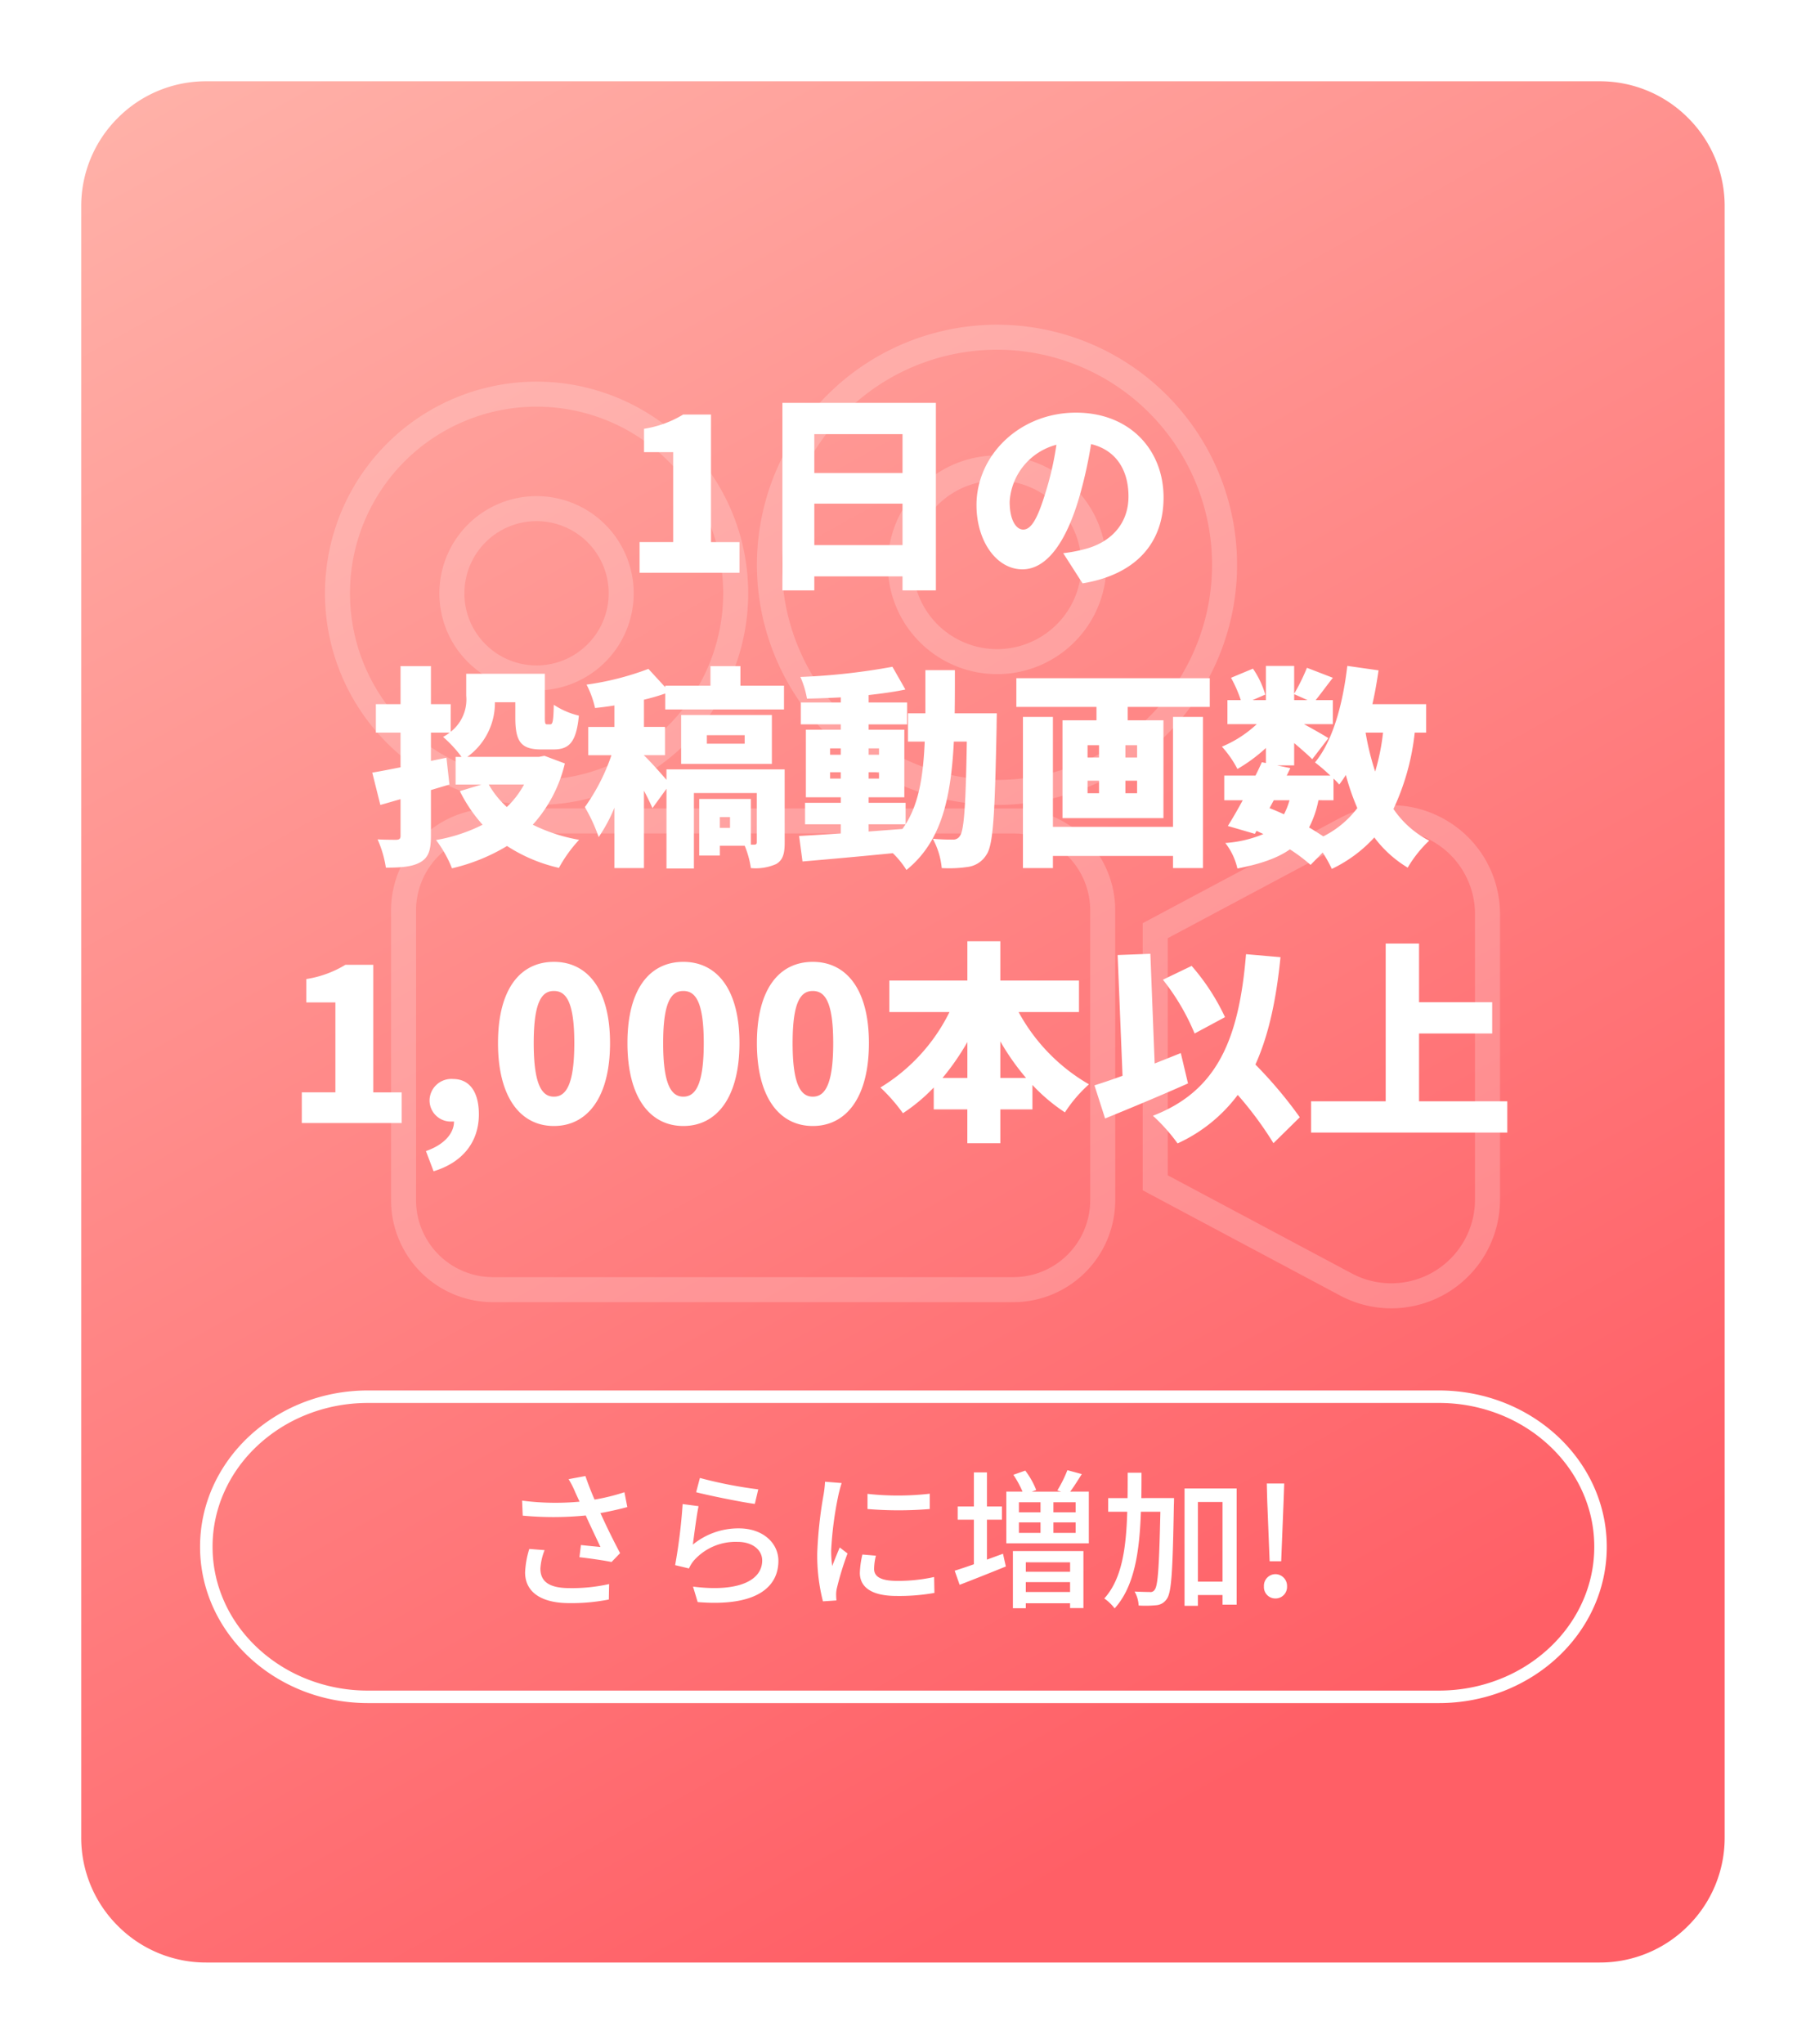 <svg xmlns="http://www.w3.org/2000/svg" width="288.865" height="326.852"><defs><linearGradient id="b" x1="1" x2=".5" y1="1" gradientUnits="objectBoundingBox"><stop offset="0" stop-color="#ffb3aa"/><stop offset="1" stop-color="#ff5f66"/></linearGradient><filter id="a" width="288.865" height="326.852" x="0" y="0" filterUnits="userSpaceOnUse"><feOffset dy="3"/><feGaussianBlur result="blur" stdDeviation="3"/><feFlood flood-opacity=".161"/><feComposite in2="blur" operator="in"/><feComposite in="SourceGraphic"/></filter></defs><g data-name="グループ 27863"><g filter="url(#a)" transform="translate(-.004)"><g fill="url(#b)" data-name="ピンク色" transform="rotate(180 139.93 157.425)"><path d="M246.865 306.852H24a21.929 21.929 0 0 1-15.556-6.444A21.93 21.93 0 0 1 2 284.853V24A21.93 21.93 0 0 1 8.444 8.444 21.93 21.93 0 0 1 24 2h222.865a21.93 21.93 0 0 1 15.556 6.444A21.93 21.93 0 0 1 268.865 24v260.852a21.93 21.93 0 0 1-6.444 15.556 21.929 21.929 0 0 1-15.556 6.444Z"/><path fill="#fff" d="M24 4A19.869 19.869 0 0 0 9.858 9.858 19.87 19.87 0 0 0 4 24v260.852a19.87 19.87 0 0 0 5.858 14.142A19.869 19.869 0 0 0 24 304.852h222.865a19.87 19.87 0 0 0 14.142-5.858 19.87 19.87 0 0 0 5.858-14.142V24a19.87 19.87 0 0 0-5.858-14.142A19.87 19.87 0 0 0 246.865 4H24m0-4h222.865c13.255 0 24 10.745 24 24v260.852c0 13.255-10.745 24-24 24H24c-13.255 0-24-10.745-24-24V24C0 10.745 10.745 0 24 0Z"/></g></g><g fill="none" stroke="#fff" stroke-miterlimit="10" stroke-width="4" data-name="グループ 27792" opacity=".2"><path d="M108.347 117.399a31.847 31.847 0 1 0-22.521 9.33 31.785 31.785 0 0 0 22.521-9.33ZM72.28 94.884a13.539 13.539 0 1 1 3.969 9.572 13.445 13.445 0 0 1-3.969-9.572Z" data-name="パス 57475"/><path d="M159.471 126.729a36.4 36.4 0 1 0-25.744-10.662 36.39 36.39 0 0 0 25.744 10.662Zm-10.944-47.35a15.486 15.486 0 1 1-4.53 10.951 15.372 15.372 0 0 1 4.53-10.951Z" data-name="パス 57476"/><path d="M162.054 131.283H78.863a14.308 14.308 0 0 0-14.315 14.312v46.335a14.308 14.308 0 0 0 14.315 14.315h83.191a14.308 14.308 0 0 0 14.321-14.315v-46.335a14.308 14.308 0 0 0-14.321-14.308Z" data-name="パス 57477"/><path d="M230.433 132.981a15.325 15.325 0 0 0-15.183-.391l-30.473 16.245v40.321l30.473 16.245a15.394 15.394 0 0 0 22.67-13.6v-45.62a15.372 15.372 0 0 0-7.487-13.2Z" data-name="パス 57478"/></g><g fill="none" data-name="パス 56922"><path d="M58.865 222.362h171.268c14.838 0 26.866 11.193 26.866 25s-12.028 25-26.866 25H58.865c-14.838 0-26.866-11.193-26.866-25s12.028-25 26.866-25Z"/><path fill="#fff" d="M58.865 224.362c-3.375 0-6.647.614-9.725 1.826a24.979 24.979 0 0 0-7.91 4.96c-2.273 2.116-4.056 4.575-5.299 7.31a21.375 21.375 0 0 0-1.932 8.904c0 3.088.65 6.083 1.932 8.904 1.243 2.735 3.026 5.194 5.3 7.31a24.979 24.979 0 0 0 7.909 4.96 26.436 26.436 0 0 0 9.725 1.826h171.268c3.375 0 6.647-.614 9.725-1.826a24.979 24.979 0 0 0 7.91-4.96c2.273-2.116 4.056-4.575 5.299-7.31a21.375 21.375 0 0 0 1.932-8.904c0-3.088-.65-6.083-1.932-8.904-1.243-2.735-3.026-5.194-5.3-7.31a24.979 24.979 0 0 0-7.909-4.96 26.436 26.436 0 0 0-9.725-1.826H58.865m0-2h171.268c14.838 0 26.866 11.193 26.866 25s-12.028 25-26.866 25H58.865c-14.838 0-26.866-11.193-26.866-25s12.028-25 26.866-25Z"/></g><path fill="#fff" d="M84.659 247.709a14.737 14.737 0 0 0-.672 3.744c0 3.12 2.52 4.92 7.08 4.92a30.687 30.687 0 0 0 6.312-.576l.048-2.472a26.97 26.97 0 0 1-6.336.648c-3.48 0-4.656-1.2-4.656-3.144a9.472 9.472 0 0 1 .672-2.928Zm15.216-9.072a32.271 32.271 0 0 1-4.776 1.18 47.644 47.644 0 0 1-1.464-3.768l-2.688.5a14.741 14.741 0 0 1 1.08 2.136l.672 1.464a41.312 41.312 0 0 1-9.192-.168l.1 2.4a52.131 52.131 0 0 0 10.08-.024c.72 1.608 1.728 3.7 2.352 5.04-.768-.072-2.256-.216-3.12-.312l-.24 1.944c1.656.192 4.008.528 5.136.768l1.368-1.416a112.305 112.305 0 0 1-3.144-6.408c1.464-.264 2.952-.6 4.3-.96Zm11.472 0c1.824.48 7.056 1.56 9.384 1.872l.552-2.328a68.886 68.886 0 0 1-9.336-1.824Zm.384 2.232-2.544-.336a88.365 88.365 0 0 1-1.2 9.768l2.208.528a5.437 5.437 0 0 1 .792-1.272 8.918 8.918 0 0 1 7.012-2.976c2.28 0 3.912 1.224 3.912 2.976 0 3.144-3.72 5.112-11.064 4.176l.744 2.472c9.264.768 12.912-2.3 12.912-6.6 0-2.808-2.448-5.184-6.312-5.184a11.472 11.472 0 0 0-7.372 2.596c.192-1.468.6-4.66.912-6.148Zm27.024-1.968v2.424a60.007 60.007 0 0 0 9.96 0v-2.448a44.536 44.536 0 0 1-9.96.024Zm-.816 9.7a14.54 14.54 0 0 0-.408 2.928c0 2.3 1.872 3.7 5.9 3.7a32.16 32.16 0 0 0 6.028-.488l-.048-2.544a26.712 26.712 0 0 1-5.928.62c-2.88 0-3.672-.84-3.672-1.92a9.03 9.03 0 0 1 .288-2.108Zm-5.976-11.64a17.625 17.625 0 0 1-.216 1.968 67.605 67.605 0 0 0-1.032 9.48 29.678 29.678 0 0 0 .912 7.68l2.16-.144a12.316 12.316 0 0 1-.048-.888 4.378 4.378 0 0 1 .12-1.08 47.038 47.038 0 0 1 1.7-5.544l-1.248-.96c-.36.864-.84 2.016-1.2 2.976a17.681 17.681 0 0 1-.168-2.5 56.275 56.275 0 0 1 1.18-8.952c.1-.432.336-1.368.5-1.824Zm25.896 12.456v-6.384h2.4v-2.116h-2.4v-5.448h-2.088v5.448h-2.592v2.112h2.592v7.128a77.741 77.741 0 0 1-3.072 1.032l.792 2.256c2.136-.816 4.848-1.9 7.392-2.928l-.456-2.04Zm13.3.432v1.508h-7.08v-1.512Zm-7.084 4.748v-1.58h7.08v1.58Zm-2.064 2.592h2.064v-.792h7.08v.768h2.136v-9.12h-11.28Zm10.032-15.336h-3.552v-1.608h3.552Zm0 3.288h-3.552v-1.68h3.552Zm-9.072-1.68h3.456v1.68h-3.456Zm0-3.216h3.456v1.608h-3.456Zm8.208-1.7c.576-.792 1.224-1.8 1.848-2.808l-2.3-.624a20.339 20.339 0 0 1-1.608 3.24l.6.192h-4.68l.7-.264a12.845 12.845 0 0 0-1.752-3.1l-1.9.672a16.488 16.488 0 0 1 1.464 2.688h-2.596v8.276h13.2v-8.28Zm11.376 1.032c.024-1.32.024-2.688.024-4.056h-2.208c0 1.392 0 2.736-.024 4.056h-3.1v2.184h3.052c-.168 5.804-.84 10.748-3.672 13.868a7.414 7.414 0 0 1 1.656 1.588c3.168-3.5 3.984-9.048 4.2-15.456h3.116c-.192 8.64-.384 11.784-.888 12.432a.773.773 0 0 1-.812.404c-.408 0-1.368-.024-2.424-.072a4.99 4.99 0 0 1 .648 2.232 17.475 17.475 0 0 0 2.832-.048 2.208 2.208 0 0 0 1.704-1.056c.744-1.08.912-4.632 1.1-15 .024-.288.024-1.08.024-1.08Zm9.044 13.364v-12.744h3.94v12.744Zm-2.136-14.9v18.764h2.136v-1.728h3.94v1.54h2.26v-18.58Zm13.612 11.636h1.848l.384-9.6.1-2.832h-2.788l.072 2.832Zm.912 5.952a1.842 1.842 0 0 0 1.872-1.92 1.883 1.883 0 0 0-1.872-1.968 1.859 1.859 0 0 0-1.824 1.968 1.818 1.818 0 0 0 1.824 1.92Z" data-name="パス 57603" opacity=".997"/><path fill="#fff" d="M102.299 91.594h15.98v-4.9h-4.556v-20.4h-4.454a17.066 17.066 0 0 1-6.256 2.278v3.74h4.658v14.382h-5.372Zm27.948-4.42v-6.63h14.109v6.63Zm14.109-17.748v6.222h-14.11v-6.222Zm-19.21-5v29.99h5.1v-2.244h14.11v2.244h5.338V64.428Zm42.092 14.316c-1.19 3.91-2.21 5.95-3.57 5.95-1.156 0-2.176-1.53-2.176-4.454a10.031 10.031 0 0 1 7.48-9.112 49.1 49.1 0 0 1-1.734 7.616Zm5.916 14.552c8.772-1.462 12.954-6.664 12.954-13.736 0-7.65-5.44-13.566-14.008-13.566-9.01 0-15.912 6.8-15.912 14.79 0 5.746 3.2 10.268 7.344 10.268 3.978 0 7-4.522 9.01-11.254a70.432 70.432 0 0 0 1.972-8.772c3.876.918 5.984 4.012 5.984 8.364 0 4.42-2.856 7.412-7.14 8.466a24.176 24.176 0 0 1-3.3.612Zm-89.335 32.168a14.29 14.29 0 0 1-2.754 3.6 14.654 14.654 0 0 1-2.89-3.6Zm3.264-4.59-.884.17H74.741a10.636 10.636 0 0 0 4.42-8.738h3.264v2.482c0 3.876.952 5.066 4.148 5.066h1.972c2.55 0 3.638-1.224 4.046-5.406a12.587 12.587 0 0 1-4.012-1.734c-.068 2.652-.17 3.128-.578 3.128h-.476c-.306 0-.374-.1-.374-1.122v-6.97h-12.58v3.5a6.553 6.553 0 0 1-2.482 5.78v-4.42h-3.162v-6.084h-4.862v6.086h-3.944v4.556h3.944v5.542c-1.734.34-3.264.646-4.522.85l1.292 5.168c1.02-.272 2.108-.612 3.23-.918v5.848c0 .476-.17.612-.646.646-.442 0-1.836 0-3.026-.068a17.525 17.525 0 0 1 1.326 4.522c2.482 0 4.25-.136 5.542-.884s1.666-1.938 1.666-4.216v-7.31l2.958-.884-.476-4.284-2.482.51v-4.522h2.992a6.259 6.259 0 0 1-1.054.68 19.448 19.448 0 0 1 2.958 3.2h-.952v4.42h4.148l-3.468 1.054a24.061 24.061 0 0 0 3.638 5.372 26.254 26.254 0 0 1-7.446 2.448 19.11 19.11 0 0 1 2.55 4.522 30.249 30.249 0 0 0 8.806-3.57 25.552 25.552 0 0 0 8.3 3.5 22.126 22.126 0 0 1 3.23-4.488 27.113 27.113 0 0 1-7.412-2.414 22.233 22.233 0 0 0 5.13-9.796Zm29.682 11.522h-1.632v-1.73h1.632Zm8.738-9.35h-18.904v1.67c-.986-1.156-2.822-3.2-3.6-3.91v-.034h3.366v-4.522h-3.366v-4.354a33.072 33.072 0 0 0 3.4-.986v2.55h19v-3.806h-6.97v-3.128h-4.794v3.128h-7.236v.242l-2.686-2.924a45.5 45.5 0 0 1-9.894 2.516 15.464 15.464 0 0 1 1.36 3.74c.986-.1 2.04-.238 3.094-.408v3.434h-4.182v4.522h3.706a31.683 31.683 0 0 1-4.25 8.3 26.676 26.676 0 0 1 2.21 4.794 25.052 25.052 0 0 0 2.516-4.692v9.648h4.726v-12.376a40.396 40.396 0 0 1 1.36 2.788l2.244-3.094v12.752h4.386v-12.072h10.06v7.854c0 .306-.1.374-.374.408h-.576v-7.31h-8.262v9.044h3.3v-1.564h3.978a15.1 15.1 0 0 1 .986 3.57 8.049 8.049 0 0 0 4.046-.646c1.088-.646 1.36-1.666 1.36-3.434Zm-12.444-5.47h6.052v1.36h-6.052Zm10.4 4.59v-7.82h-14.514v7.82Zm15.47 9.656h5.92c-.17.272-.34.51-.51.748l-5.406.408Zm-6.154-7.31v-1.016h1.7v1.02Zm0-4.828h1.7v1.02h-1.7Zm7.82 0v1.02h-1.662v-1.02Zm0 4.828h-1.662v-1.016h1.666Zm12.104-10.438c.034-2.176.034-4.488.034-6.9h-4.722v6.9h-2.788v4.522h2.686c-.238 5.474-.918 9.826-3.06 13.226v-3.434h-5.916v-.884h5.712v-10.808h-5.712v-.85h6.154v-3.5h-6.154v-1.19c2.108-.238 4.114-.51 5.882-.884l-2.074-3.638a102.883 102.883 0 0 1-14.722 1.626 14.524 14.524 0 0 1 1.054 3.468c1.734-.034 3.57-.1 5.406-.2v.816h-6.392v3.5h6.392v.85h-5.58v10.81h5.58v.884h-5.712v3.434h5.712v1.462c-2.516.17-4.794.306-6.664.408l.544 4.08c3.978-.34 9.282-.816 14.45-1.326a14.512 14.512 0 0 1 2.176 2.686c5.576-4.522 7.106-11.356 7.582-20.536h2.074c-.17 10.2-.442 14.178-1.088 15.062a1.232 1.232 0 0 1-1.156.612 31.086 31.086 0 0 1-3.2-.136 12.257 12.257 0 0 1 1.432 4.692 20.485 20.485 0 0 0 4.284-.2 4.125 4.125 0 0 0 2.89-1.972c1.088-1.6 1.326-6.7 1.6-20.468 0-.578.034-2.108.034-2.108Zm34.922 18.156h-19.21V114.65h-4.794v24.174h4.794v-1.938h19.21v1.938h4.794V114.65h-4.794Zm-5.746-11.084h-1.87v-1.972h1.87Zm0 5.712h-1.87v-2.006h1.87Zm-7.922-2.006h1.836v2.006h-1.836Zm0-5.678h1.836v1.972h-1.836Zm-11.39-10.71v4.59h12.818v2.142h-5.44v15.64h16.15v-15.64h-5.712v-2.142h13.12v-4.59Zm50.728 19.516v-3.468a11.433 11.433 0 0 1 .918.952 17.291 17.291 0 0 0 1.054-1.53 38.837 38.837 0 0 0 1.836 5.3 15.525 15.525 0 0 1-5.44 4.522c-.68-.442-1.462-.952-2.278-1.428a15.927 15.927 0 0 0 1.5-4.352Zm-9.554 0h2.516a11.434 11.434 0 0 1-.884 2.244 47.21 47.21 0 0 0-2.312-.986Zm17.476-10.812a35.29 35.29 0 0 1-1.258 6.222 42.68 42.68 0 0 1-1.53-6.222Zm-14.214-6.154 2.142.952h-2.142Zm21.114 6.154v-4.556h-8.6c.408-1.768.714-3.57.986-5.406l-5-.714c-.714 6.12-2.312 12-5.168 15.436a28.618 28.618 0 0 1 2.448 2.108h-6.97l.578-1.19-2.108-.442h2.72v-3.57c1.122.952 2.21 1.9 2.89 2.584l2.584-3.366c-.612-.408-2.414-1.428-3.91-2.244h4.626v-3.842h-2.754c.782-.952 1.734-2.278 2.754-3.57l-4.148-1.6a31.2 31.2 0 0 1-2.042 4.15v-4.45h-4.52v5.47h-2.142l2.04-.884a14.325 14.325 0 0 0-1.972-4.148l-3.506 1.462a20.362 20.362 0 0 1 1.564 3.57h-2.138v3.842h4.692a18.642 18.642 0 0 1-5.576 3.6 16.82 16.82 0 0 1 2.482 3.57 25.327 25.327 0 0 0 4.556-3.362v2.414l-.646-.136q-.459 1.02-1.02 2.142h-5v3.944h2.958a75.817 75.817 0 0 1-2.38 4.114l4.318 1.258.272-.476c.374.17.714.34 1.088.51a18.85 18.85 0 0 1-6.086 1.428 10.325 10.325 0 0 1 1.938 4.08c3.638-.714 6.358-1.632 8.4-3.06a26.76 26.76 0 0 1 3.3 2.482l1.938-1.972a20.088 20.088 0 0 1 1.462 2.618 22.152 22.152 0 0 0 6.8-5.032 18.683 18.683 0 0 0 5.338 4.828 19.4 19.4 0 0 1 3.434-4.318 15.464 15.464 0 0 1-5.712-5.066 38.37 38.37 0 0 0 3.4-12.206ZM48.272 179.594h15.98v-4.9h-4.553v-20.4h-4.454a17.066 17.066 0 0 1-6.256 2.278v3.74h4.658v14.382h-5.372Zm24.344-.238c0 1.9-1.564 3.706-4.488 4.726l1.224 3.23c4.692-1.428 7.242-4.726 7.242-9.112 0-3.536-1.462-5.644-4.114-5.644a3.486 3.486 0 0 0-3.774 3.4 3.392 3.392 0 0 0 3.6 3.4Zm15.98.714c5.338 0 8.976-4.556 8.976-13.26 0-8.636-3.638-12.988-8.976-12.988s-8.942 4.284-8.942 12.988 3.604 13.26 8.945 13.26Zm0-4.692c-1.8 0-3.23-1.632-3.23-8.568 0-6.9 1.428-8.33 3.23-8.33s3.264 1.428 3.264 8.33c0 6.936-1.461 8.568-3.261 8.568Zm20.703 4.692c5.338 0 8.976-4.556 8.976-13.26 0-8.636-3.638-12.988-8.976-12.988s-8.942 4.284-8.942 12.988 3.607 13.26 8.942 13.26Zm0-4.692c-1.8 0-3.23-1.632-3.23-8.568 0-6.9 1.428-8.33 3.23-8.33s3.264 1.428 3.264 8.33c.003 6.936-1.459 8.568-3.264 8.568Zm20.706 4.692c5.338 0 8.976-4.556 8.976-13.26 0-8.636-3.638-12.988-8.976-12.988s-8.942 4.284-8.942 12.988 3.607 13.26 8.945 13.26Zm0-4.692c-1.8 0-3.23-1.632-3.23-8.568 0-6.9 1.428-8.33 3.23-8.33s3.264 1.428 3.264 8.33c.003 6.936-1.459 8.568-3.261 8.568Zm29.994-2.992v-5.848a38.3 38.3 0 0 0 4.114 5.848Zm-9.248 0a39.1 39.1 0 0 0 3.978-5.746v5.746Zm21.828-10.54v-5.032h-12.58v-6.29h-5.27v6.29h-12.481v5.032h9.622a29.243 29.243 0 0 1-11.05 12.07 27.657 27.657 0 0 1 3.6 4.114 28.28 28.28 0 0 0 4.93-4.114v3.5h5.372v5.408h5.277v-5.406h5.134v-3.91a28.717 28.717 0 0 0 5.2 4.386 22.161 22.161 0 0 1 3.842-4.488 29.676 29.676 0 0 1-11.254-11.56Zm23.358.816a34.986 34.986 0 0 0-5.338-8.194l-4.59 2.21a36.086 36.086 0 0 1 5.066 8.6Zm-7.072 5.746c-1.36.544-2.788 1.122-4.182 1.666l-.684-17.544-5.236.2.782 19.312a104.92 104.92 0 0 1-4.488 1.53l1.7 5.3c3.91-1.6 8.84-3.638 13.26-5.61Zm19.034 10.268a69.4 69.4 0 0 0-7.1-8.432c2.108-4.658 3.332-10.336 4.012-17.17l-5.512-.48c-1.122 13.6-4.59 21.862-14.892 25.84a29.043 29.043 0 0 1 3.944 4.42 24.864 24.864 0 0 0 9.622-7.752 56.777 56.777 0 0 1 5.712 7.718Zm19.074-2.55V165.28h11.7v-5h-11.7v-9.386h-5.335v25.232h-11.939v5h31.387v-5Z" data-name="パス 57602" opacity=".997"/></g></svg>